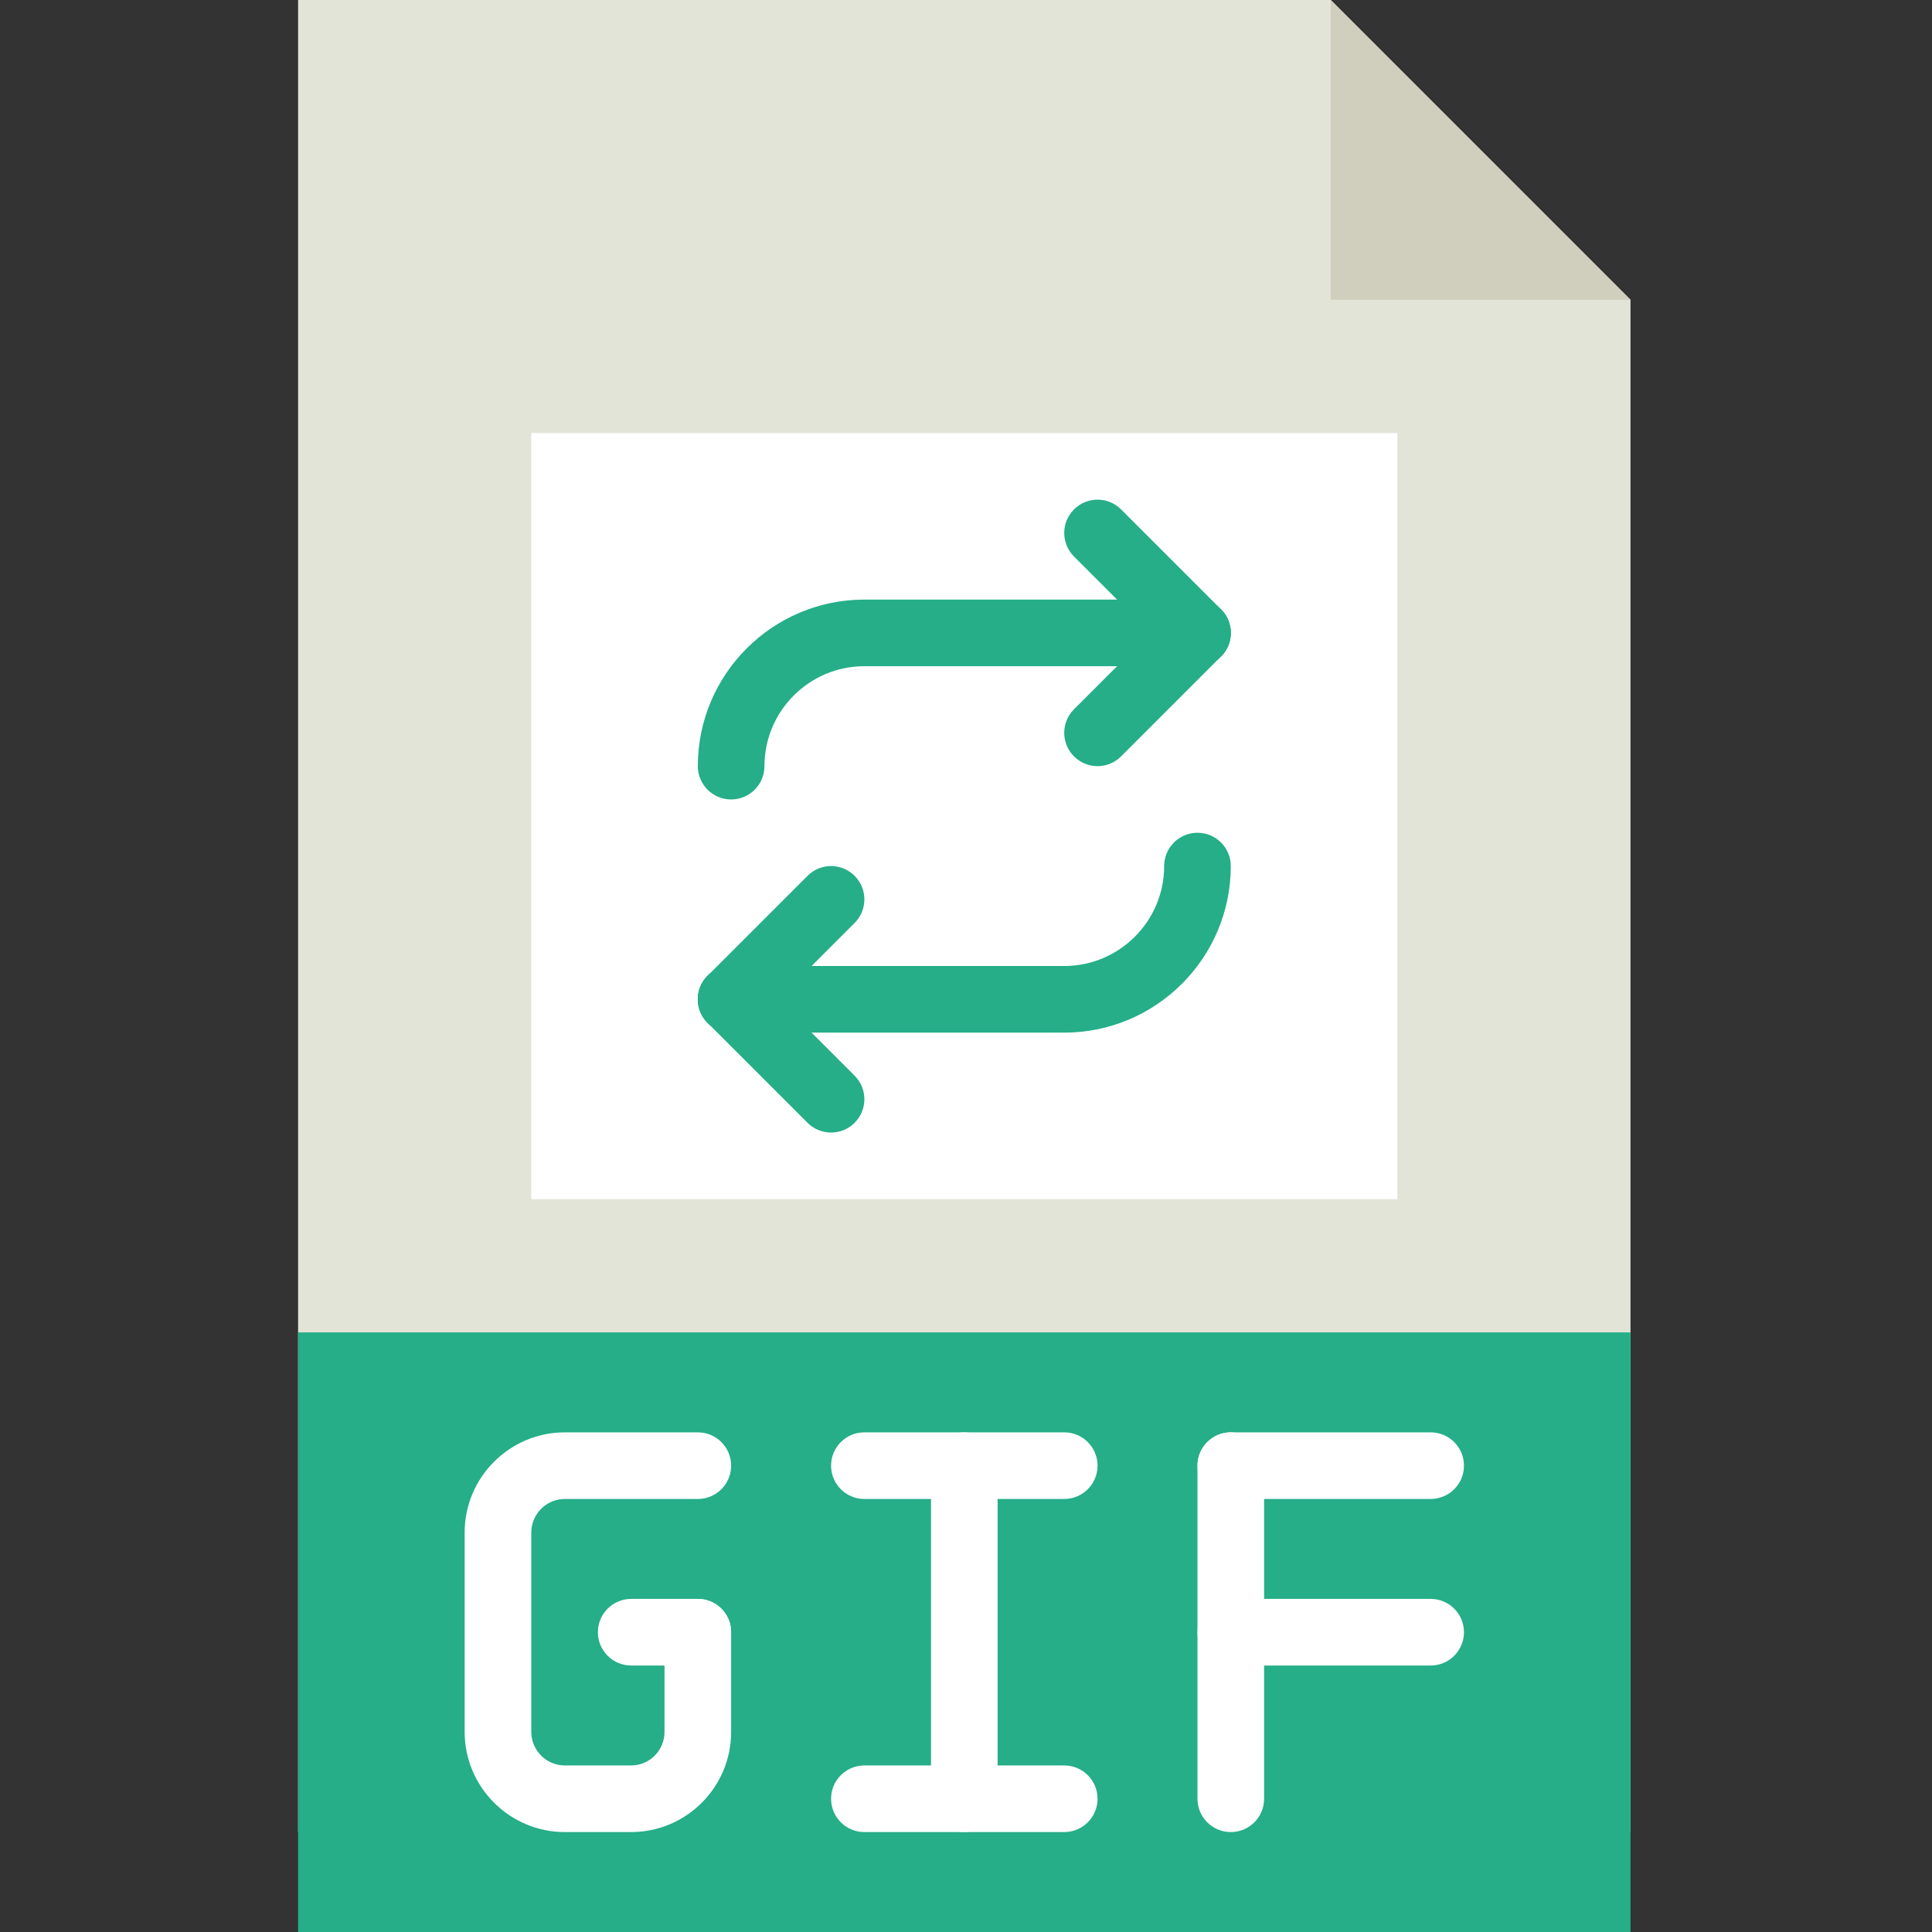 <svg height="512pt" viewBox="-79 0 512 512" width="512pt" xmlns="http://www.w3.org/2000/svg"><rect x="-79" y="0" width="512" height="512" fill="#333333" stroke="none"/><path d="m353.102 485.516h-353.102v-485.516h273.656l79.445 79.449zm0 0" fill="#e3e4d8"/><path d="m273.656 0v79.449h79.445zm0 0" fill="#d0cebd"/><path d="m0 353.102h353.102v158.898h-353.102zm0 0" fill="#25ae88"/><g fill="#fff"><path d="m61.793 114.758h229.516v203.035h-229.516zm0 0"/><path d="m88.242 485.516h-17.543c-14.645 0-26.562-11.914-26.562-26.562v-52.805c0-14.645 11.918-26.562 26.562-26.562h35.23c4.875 0 8.828 3.945 8.828 8.828 0 4.883-3.953 8.828-8.828 8.828h-35.23c-4.918 0-8.906 3.988-8.906 8.906v52.805c0 4.918 3.988 8.91 8.906 8.91h17.551c4.883 0 8.852-3.973 8.852-8.863v-26.449c0-4.879 3.957-8.828 8.828-8.828 4.875 0 8.828 3.949 8.828 8.828v26.449c0 14.617-11.891 26.516-26.516 26.516zm0 0"/><path d="m105.93 441.379h-17.652c-4.875 0-8.828-3.945-8.828-8.828 0-4.879 3.953-8.828 8.828-8.828h17.652c4.875 0 8.828 3.949 8.828 8.828 0 4.883-3.953 8.828-8.828 8.828zm0 0"/><path d="m300.137 397.242h-52.965c-4.871 0-8.828-3.945-8.828-8.828 0-4.883 3.957-8.828 8.828-8.828h52.965c4.875 0 8.828 3.945 8.828 8.828 0 4.883-3.953 8.828-8.828 8.828zm0 0"/><path d="m300.137 441.379h-52.965c-4.871 0-8.828-3.945-8.828-8.828 0-4.879 3.957-8.828 8.828-8.828h52.965c4.875 0 8.828 3.949 8.828 8.828 0 4.883-3.953 8.828-8.828 8.828zm0 0"/><path d="m247.172 485.516c-4.871 0-8.828-3.945-8.828-8.824v-88.277c0-4.883 3.957-8.828 8.828-8.828 4.875 0 8.828 3.945 8.828 8.828v88.277c0 4.879-3.953 8.824-8.828 8.824zm0 0"/><path d="m176.551 485.516c-4.871 0-8.828-3.945-8.828-8.824v-88.277c0-4.883 3.957-8.828 8.828-8.828 4.875 0 8.828 3.945 8.828 8.828v88.277c0 4.879-3.953 8.824-8.828 8.824zm0 0"/><path d="m203.035 485.516h-52.965c-4.875 0-8.828-3.945-8.828-8.824 0-4.883 3.953-8.828 8.828-8.828h52.965c4.871 0 8.828 3.945 8.828 8.828 0 4.879-3.957 8.824-8.828 8.824zm0 0"/><path d="m203.035 397.242h-52.965c-4.875 0-8.828-3.945-8.828-8.828 0-4.883 3.953-8.828 8.828-8.828h52.965c4.871 0 8.828 3.945 8.828 8.828 0 4.883-3.957 8.828-8.828 8.828zm0 0"/></g><path d="m211.863 203.035c-2.262 0-4.52-.867-6.242-2.586-3.453-3.453-3.453-9.031 0-12.484l26.484-26.48c3.441-3.453 9.039-3.453 12.48 0 3.453 3.449 3.453 9.027 0 12.48l-26.484 26.484c-1.719 1.719-3.98 2.586-6.238 2.586zm0 0" fill="#25ae88"/><path d="m238.344 176.551c-2.258 0-4.52-.863-6.238-2.586l-26.484-26.48c-3.453-3.453-3.453-9.031 0-12.484 3.441-3.453 9.039-3.453 12.48 0l26.484 26.484c3.453 3.449 3.453 9.027 0 12.48-1.723 1.723-3.98 2.586-6.242 2.586zm0 0" fill="#25ae88"/><path d="m114.758 211.863c-4.871 0-8.828-3.945-8.828-8.828 0-24.34 19.801-44.137 44.141-44.137h88.273c4.875 0 8.828 3.945 8.828 8.824 0 4.883-3.953 8.828-8.828 8.828h-88.273c-14.602 0-26.484 11.883-26.484 26.484 0 4.883-3.953 8.828-8.828 8.828zm0 0" fill="#25ae88"/><path d="m114.758 273.656c-2.258 0-4.52-.867-6.242-2.586-3.449-3.453-3.449-9.031 0-12.484l26.484-26.48c3.441-3.453 9.039-3.453 12.484 0 3.449 3.449 3.449 9.027 0 12.48l-26.484 26.484c-1.723 1.719-3.98 2.586-6.242 2.586zm0 0" fill="#25ae88"/><path d="m141.242 300.137c-2.262 0-4.52-.863-6.242-2.586l-26.484-26.48c-3.449-3.453-3.449-9.031 0-12.484 3.445-3.449 9.043-3.449 12.484 0l26.484 26.484c3.449 3.449 3.449 9.031 0 12.48-1.723 1.723-3.984 2.586-6.242 2.586zm0 0" fill="#25ae88"/><path d="m203.035 273.656h-88.277c-4.871 0-8.828-3.945-8.828-8.828s3.957-8.828 8.828-8.828h88.277c14.602 0 26.48-11.883 26.48-26.484 0-4.879 3.957-8.824 8.828-8.824 4.875 0 8.828 3.945 8.828 8.824 0 24.34-19.801 44.141-44.137 44.141zm0 0" fill="#25ae88"/></svg>